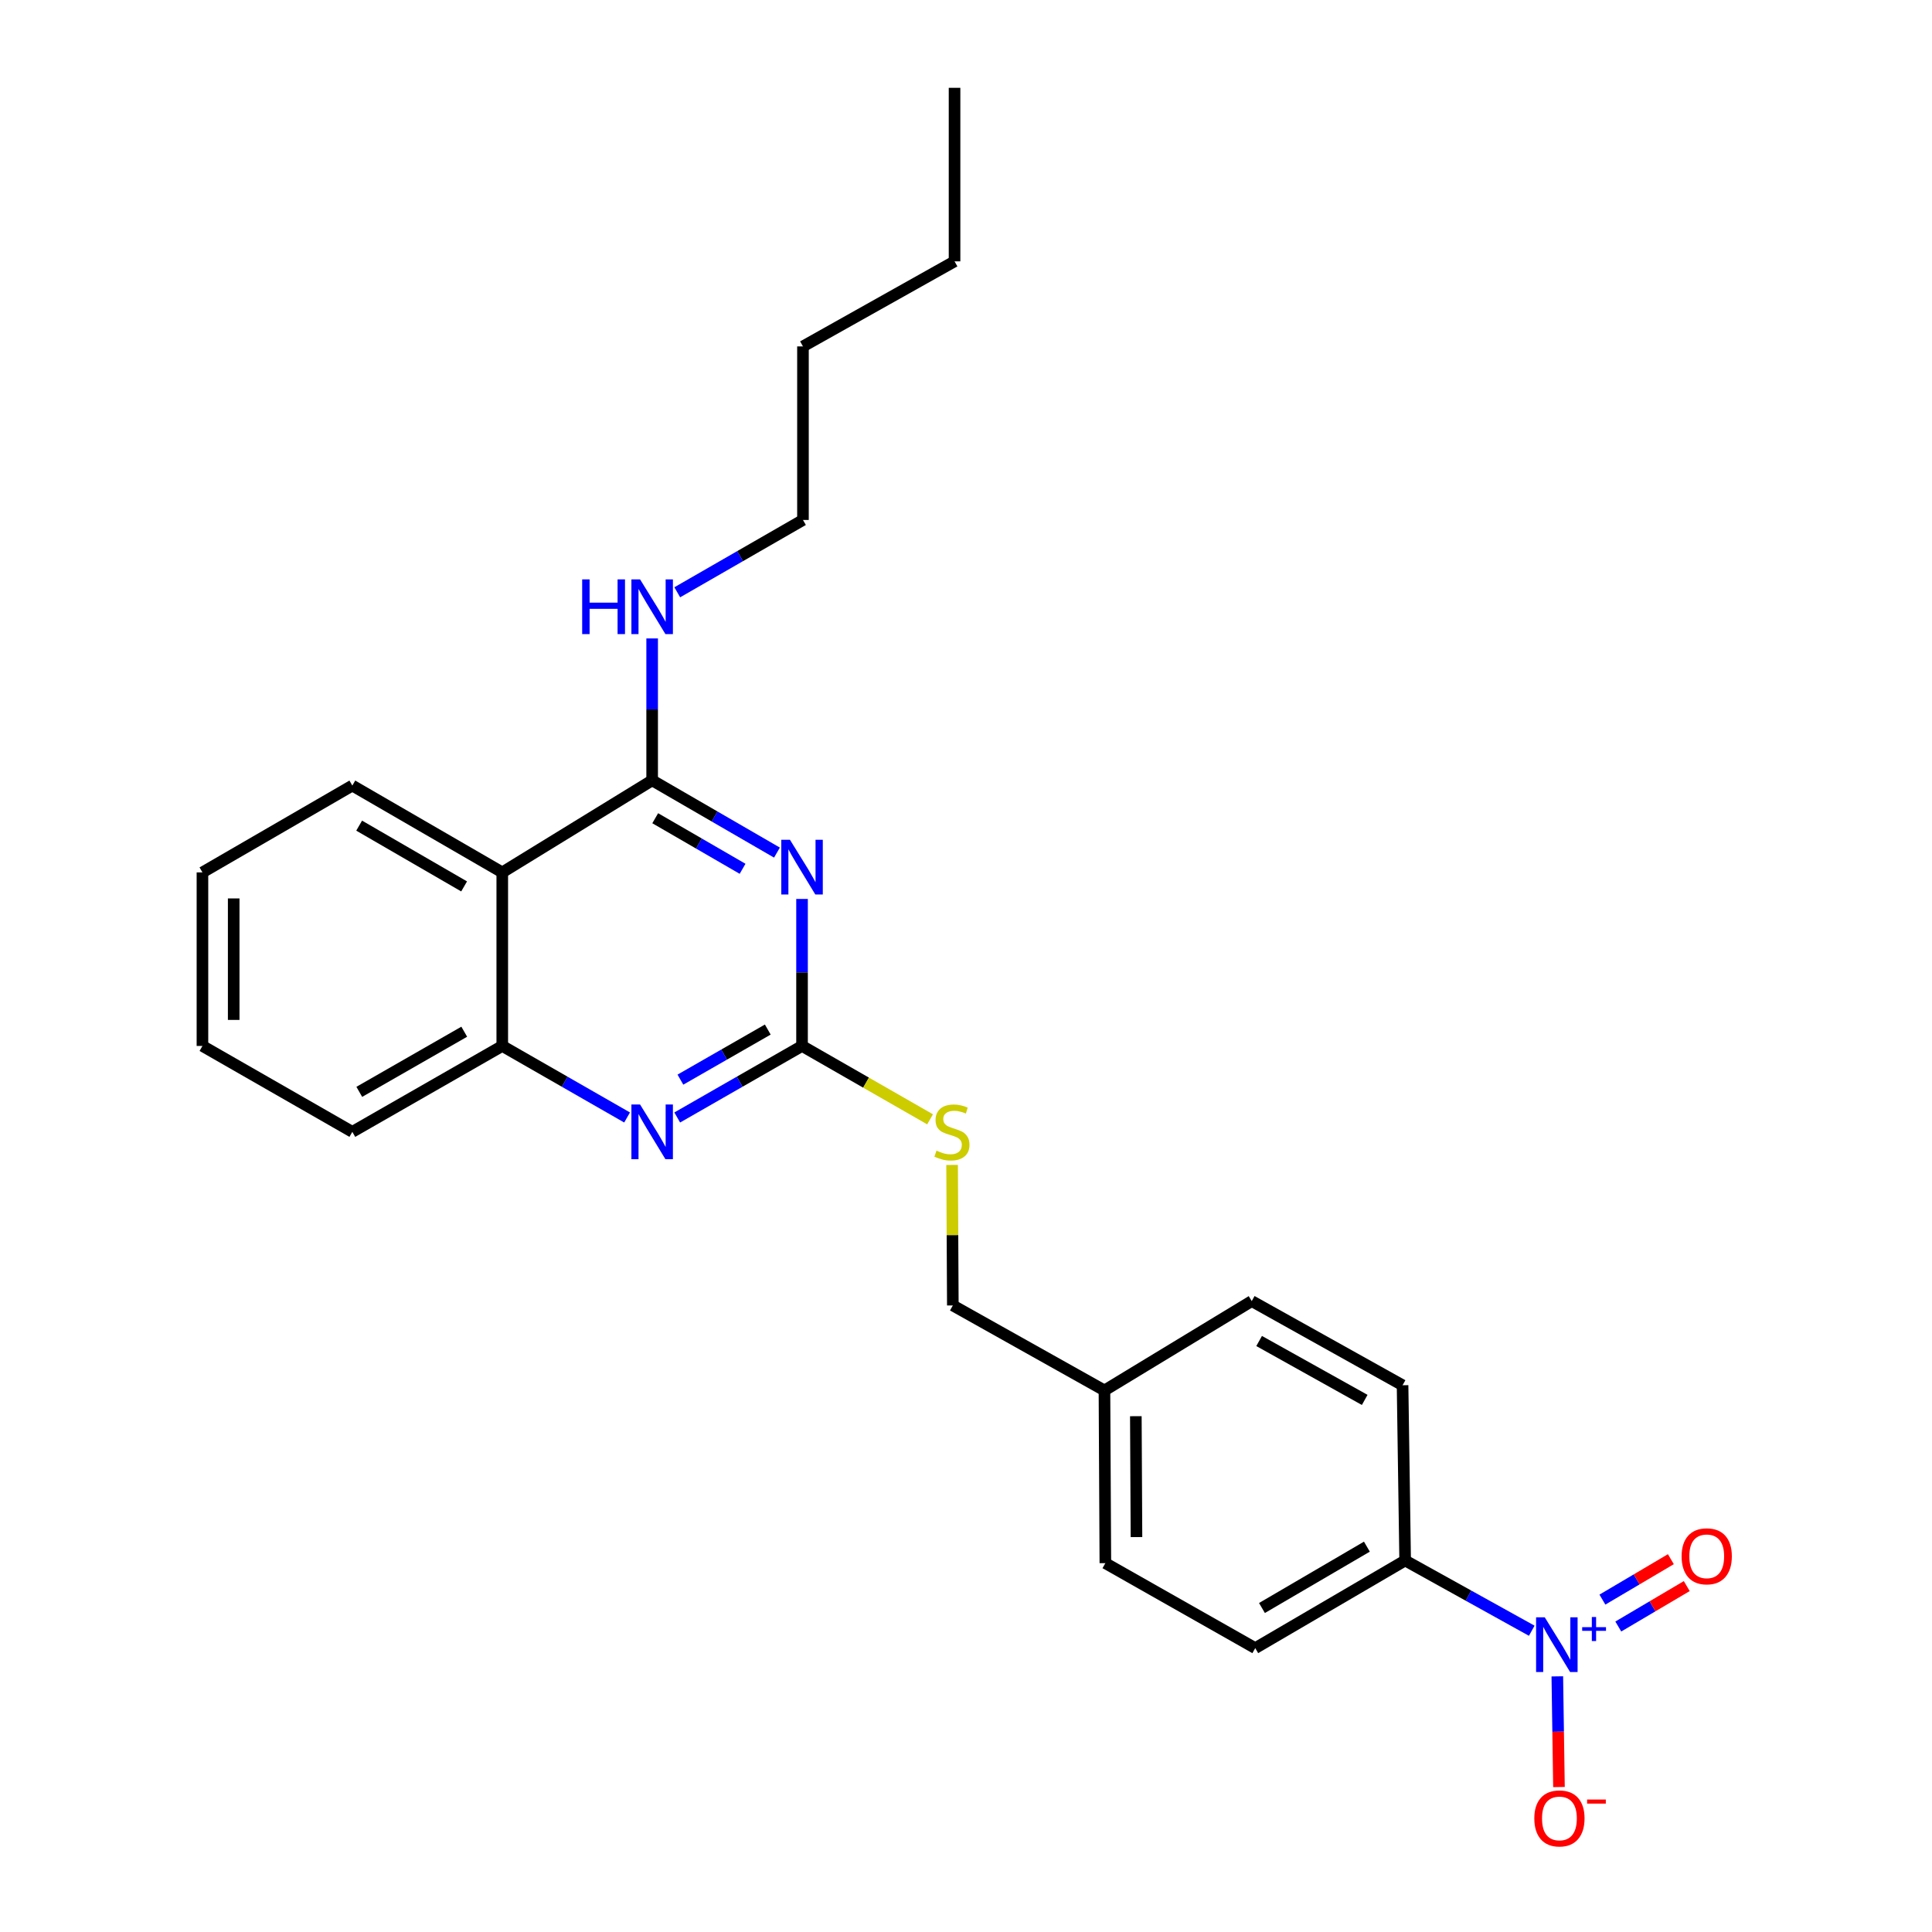 <?xml version='1.0' encoding='iso-8859-1'?>
<svg version='1.1' baseProfile='full'
              xmlns='http://www.w3.org/2000/svg'
                      xmlns:rdkit='http://www.rdkit.org/xml'
                      xmlns:xlink='http://www.w3.org/1999/xlink'
                  xml:space='preserve'
width='1000px' height='1000px' viewBox='0 0 1000 1000'>
<!-- END OF HEADER -->
<rect style='opacity:1.0;fill:#FFFFFF;stroke:none' width='1000' height='1000' x='0' y='0'> </rect>
<path class='bond-1' d='M 402.155,441.302 L 369.855,422.603' style='fill:none;fill-rule:evenodd;stroke:#0000FF;stroke-width:6px;stroke-linecap:butt;stroke-linejoin:miter;stroke-opacity:1' />
<path class='bond-1' d='M 369.855,422.603 L 337.555,403.903' style='fill:none;fill-rule:evenodd;stroke:#000000;stroke-width:6px;stroke-linecap:butt;stroke-linejoin:miter;stroke-opacity:1' />
<path class='bond-1' d='M 384.36,449.692 L 361.75,436.602' style='fill:none;fill-rule:evenodd;stroke:#0000FF;stroke-width:6px;stroke-linecap:butt;stroke-linejoin:miter;stroke-opacity:1' />
<path class='bond-1' d='M 361.75,436.602 L 339.14,423.512' style='fill:none;fill-rule:evenodd;stroke:#000000;stroke-width:6px;stroke-linecap:butt;stroke-linejoin:miter;stroke-opacity:1' />
<path class='bond-2' d='M 415.136,465.292 L 415.136,503.336' style='fill:none;fill-rule:evenodd;stroke:#0000FF;stroke-width:6px;stroke-linecap:butt;stroke-linejoin:miter;stroke-opacity:1' />
<path class='bond-2' d='M 415.136,503.336 L 415.136,541.38' style='fill:none;fill-rule:evenodd;stroke:#000000;stroke-width:6px;stroke-linecap:butt;stroke-linejoin:miter;stroke-opacity:1' />
<path class='bond-0' d='M 792.834,844.068 L 760.069,825.887' style='fill:none;fill-rule:evenodd;stroke:#0000FF;stroke-width:6px;stroke-linecap:butt;stroke-linejoin:miter;stroke-opacity:1' />
<path class='bond-0' d='M 760.069,825.887 L 727.303,807.706' style='fill:none;fill-rule:evenodd;stroke:#000000;stroke-width:6px;stroke-linecap:butt;stroke-linejoin:miter;stroke-opacity:1' />
<path class='bond-7' d='M 806.064,867.68 L 806.49,896.327' style='fill:none;fill-rule:evenodd;stroke:#0000FF;stroke-width:6px;stroke-linecap:butt;stroke-linejoin:miter;stroke-opacity:1' />
<path class='bond-7' d='M 806.49,896.327 L 806.917,924.974' style='fill:none;fill-rule:evenodd;stroke:#FF0000;stroke-width:6px;stroke-linecap:butt;stroke-linejoin:miter;stroke-opacity:1' />
<path class='bond-8' d='M 837.629,841.882 L 855.347,831.419' style='fill:none;fill-rule:evenodd;stroke:#0000FF;stroke-width:6px;stroke-linecap:butt;stroke-linejoin:miter;stroke-opacity:1' />
<path class='bond-8' d='M 855.347,831.419 L 873.065,820.956' style='fill:none;fill-rule:evenodd;stroke:#FF0000;stroke-width:6px;stroke-linecap:butt;stroke-linejoin:miter;stroke-opacity:1' />
<path class='bond-8' d='M 829.404,827.953 L 847.122,817.49' style='fill:none;fill-rule:evenodd;stroke:#0000FF;stroke-width:6px;stroke-linecap:butt;stroke-linejoin:miter;stroke-opacity:1' />
<path class='bond-8' d='M 847.122,817.49 L 864.839,807.027' style='fill:none;fill-rule:evenodd;stroke:#FF0000;stroke-width:6px;stroke-linecap:butt;stroke-linejoin:miter;stroke-opacity:1' />
<path class='bond-4' d='M 337.555,403.903 L 259.973,451.55' style='fill:none;fill-rule:evenodd;stroke:#000000;stroke-width:6px;stroke-linecap:butt;stroke-linejoin:miter;stroke-opacity:1' />
<path class='bond-10' d='M 337.555,403.903 L 337.555,367.177' style='fill:none;fill-rule:evenodd;stroke:#000000;stroke-width:6px;stroke-linecap:butt;stroke-linejoin:miter;stroke-opacity:1' />
<path class='bond-10' d='M 337.555,367.177 L 337.555,330.452' style='fill:none;fill-rule:evenodd;stroke:#0000FF;stroke-width:6px;stroke-linecap:butt;stroke-linejoin:miter;stroke-opacity:1' />
<path class='bond-3' d='M 415.136,541.38 L 382.833,559.894' style='fill:none;fill-rule:evenodd;stroke:#000000;stroke-width:6px;stroke-linecap:butt;stroke-linejoin:miter;stroke-opacity:1' />
<path class='bond-3' d='M 382.833,559.894 L 350.53,578.408' style='fill:none;fill-rule:evenodd;stroke:#0000FF;stroke-width:6px;stroke-linecap:butt;stroke-linejoin:miter;stroke-opacity:1' />
<path class='bond-3' d='M 397.401,532.9 L 374.789,545.86' style='fill:none;fill-rule:evenodd;stroke:#000000;stroke-width:6px;stroke-linecap:butt;stroke-linejoin:miter;stroke-opacity:1' />
<path class='bond-3' d='M 374.789,545.86 L 352.177,558.82' style='fill:none;fill-rule:evenodd;stroke:#0000FF;stroke-width:6px;stroke-linecap:butt;stroke-linejoin:miter;stroke-opacity:1' />
<path class='bond-9' d='M 415.136,541.38 L 448.269,560.37' style='fill:none;fill-rule:evenodd;stroke:#000000;stroke-width:6px;stroke-linecap:butt;stroke-linejoin:miter;stroke-opacity:1' />
<path class='bond-9' d='M 448.269,560.37 L 481.402,579.36' style='fill:none;fill-rule:evenodd;stroke:#CCCC00;stroke-width:6px;stroke-linecap:butt;stroke-linejoin:miter;stroke-opacity:1' />
<path class='bond-5' d='M 324.579,578.408 L 292.276,559.894' style='fill:none;fill-rule:evenodd;stroke:#0000FF;stroke-width:6px;stroke-linecap:butt;stroke-linejoin:miter;stroke-opacity:1' />
<path class='bond-5' d='M 292.276,559.894 L 259.973,541.38' style='fill:none;fill-rule:evenodd;stroke:#000000;stroke-width:6px;stroke-linecap:butt;stroke-linejoin:miter;stroke-opacity:1' />
<path class='bond-17' d='M 259.973,451.55 L 182.365,406.608' style='fill:none;fill-rule:evenodd;stroke:#000000;stroke-width:6px;stroke-linecap:butt;stroke-linejoin:miter;stroke-opacity:1' />
<path class='bond-17' d='M 240.226,458.807 L 185.9,427.347' style='fill:none;fill-rule:evenodd;stroke:#000000;stroke-width:6px;stroke-linecap:butt;stroke-linejoin:miter;stroke-opacity:1' />
<path class='bond-25' d='M 259.973,451.55 L 259.973,541.38' style='fill:none;fill-rule:evenodd;stroke:#000000;stroke-width:6px;stroke-linecap:butt;stroke-linejoin:miter;stroke-opacity:1' />
<path class='bond-18' d='M 259.973,541.38 L 182.365,585.845' style='fill:none;fill-rule:evenodd;stroke:#000000;stroke-width:6px;stroke-linecap:butt;stroke-linejoin:miter;stroke-opacity:1' />
<path class='bond-18' d='M 240.291,534.014 L 185.965,565.14' style='fill:none;fill-rule:evenodd;stroke:#000000;stroke-width:6px;stroke-linecap:butt;stroke-linejoin:miter;stroke-opacity:1' />
<path class='bond-6' d='M 727.303,807.706 L 649.713,853.071' style='fill:none;fill-rule:evenodd;stroke:#000000;stroke-width:6px;stroke-linecap:butt;stroke-linejoin:miter;stroke-opacity:1' />
<path class='bond-6' d='M 707.5,800.547 L 653.187,832.302' style='fill:none;fill-rule:evenodd;stroke:#000000;stroke-width:6px;stroke-linecap:butt;stroke-linejoin:miter;stroke-opacity:1' />
<path class='bond-27' d='M 727.303,807.706 L 725.964,717.005' style='fill:none;fill-rule:evenodd;stroke:#000000;stroke-width:6px;stroke-linecap:butt;stroke-linejoin:miter;stroke-opacity:1' />
<path class='bond-13' d='M 492.806,602.971 L 492.995,639.332' style='fill:none;fill-rule:evenodd;stroke:#CCCC00;stroke-width:6px;stroke-linecap:butt;stroke-linejoin:miter;stroke-opacity:1' />
<path class='bond-13' d='M 492.995,639.332 L 493.185,675.693' style='fill:none;fill-rule:evenodd;stroke:#000000;stroke-width:6px;stroke-linecap:butt;stroke-linejoin:miter;stroke-opacity:1' />
<path class='bond-19' d='M 350.546,306.57 L 383.079,287.851' style='fill:none;fill-rule:evenodd;stroke:#0000FF;stroke-width:6px;stroke-linecap:butt;stroke-linejoin:miter;stroke-opacity:1' />
<path class='bond-19' d='M 383.079,287.851 L 415.612,269.131' style='fill:none;fill-rule:evenodd;stroke:#000000;stroke-width:6px;stroke-linecap:butt;stroke-linejoin:miter;stroke-opacity:1' />
<path class='bond-11' d='M 725.964,717.005 L 647.898,673.438' style='fill:none;fill-rule:evenodd;stroke:#000000;stroke-width:6px;stroke-linecap:butt;stroke-linejoin:miter;stroke-opacity:1' />
<path class='bond-11' d='M 706.371,724.595 L 651.725,694.098' style='fill:none;fill-rule:evenodd;stroke:#000000;stroke-width:6px;stroke-linecap:butt;stroke-linejoin:miter;stroke-opacity:1' />
<path class='bond-12' d='M 649.713,853.071 L 572.132,809.09' style='fill:none;fill-rule:evenodd;stroke:#000000;stroke-width:6px;stroke-linecap:butt;stroke-linejoin:miter;stroke-opacity:1' />
<path class='bond-14' d='M 493.185,675.693 L 571.664,719.692' style='fill:none;fill-rule:evenodd;stroke:#000000;stroke-width:6px;stroke-linecap:butt;stroke-linejoin:miter;stroke-opacity:1' />
<path class='bond-15' d='M 571.664,719.692 L 647.898,673.438' style='fill:none;fill-rule:evenodd;stroke:#000000;stroke-width:6px;stroke-linecap:butt;stroke-linejoin:miter;stroke-opacity:1' />
<path class='bond-16' d='M 571.664,719.692 L 572.132,809.09' style='fill:none;fill-rule:evenodd;stroke:#000000;stroke-width:6px;stroke-linecap:butt;stroke-linejoin:miter;stroke-opacity:1' />
<path class='bond-16' d='M 587.91,733.017 L 588.237,795.596' style='fill:none;fill-rule:evenodd;stroke:#000000;stroke-width:6px;stroke-linecap:butt;stroke-linejoin:miter;stroke-opacity:1' />
<path class='bond-22' d='M 182.365,406.608 L 104.784,451.55' style='fill:none;fill-rule:evenodd;stroke:#000000;stroke-width:6px;stroke-linecap:butt;stroke-linejoin:miter;stroke-opacity:1' />
<path class='bond-23' d='M 182.365,585.845 L 104.784,541.38' style='fill:none;fill-rule:evenodd;stroke:#000000;stroke-width:6px;stroke-linecap:butt;stroke-linejoin:miter;stroke-opacity:1' />
<path class='bond-20' d='M 415.612,269.131 L 415.612,179.301' style='fill:none;fill-rule:evenodd;stroke:#000000;stroke-width:6px;stroke-linecap:butt;stroke-linejoin:miter;stroke-opacity:1' />
<path class='bond-21' d='M 415.612,179.301 L 494.074,135.276' style='fill:none;fill-rule:evenodd;stroke:#000000;stroke-width:6px;stroke-linecap:butt;stroke-linejoin:miter;stroke-opacity:1' />
<path class='bond-24' d='M 494.074,135.276 L 494.074,45.455' style='fill:none;fill-rule:evenodd;stroke:#000000;stroke-width:6px;stroke-linecap:butt;stroke-linejoin:miter;stroke-opacity:1' />
<path class='bond-26' d='M 104.784,451.55 L 104.784,541.38' style='fill:none;fill-rule:evenodd;stroke:#000000;stroke-width:6px;stroke-linecap:butt;stroke-linejoin:miter;stroke-opacity:1' />
<path class='bond-26' d='M 120.96,465.024 L 120.96,527.905' style='fill:none;fill-rule:evenodd;stroke:#000000;stroke-width:6px;stroke-linecap:butt;stroke-linejoin:miter;stroke-opacity:1' />
<path  class='atom-0' d='M 408.876 434.658
L 418.156 449.658
Q 419.076 451.138, 420.556 453.818
Q 422.036 456.498, 422.116 456.658
L 422.116 434.658
L 425.876 434.658
L 425.876 462.978
L 421.996 462.978
L 412.036 446.578
Q 410.876 444.658, 409.636 442.458
Q 408.436 440.258, 408.076 439.578
L 408.076 462.978
L 404.396 462.978
L 404.396 434.658
L 408.876 434.658
' fill='#0000FF'/>
<path  class='atom-1' d='M 799.559 837.113
L 808.839 852.113
Q 809.759 853.593, 811.239 856.273
Q 812.719 858.953, 812.799 859.113
L 812.799 837.113
L 816.559 837.113
L 816.559 865.433
L 812.679 865.433
L 802.719 849.033
Q 801.559 847.113, 800.319 844.913
Q 799.119 842.713, 798.759 842.033
L 798.759 865.433
L 795.079 865.433
L 795.079 837.113
L 799.559 837.113
' fill='#0000FF'/>
<path  class='atom-1' d='M 818.935 842.218
L 823.925 842.218
L 823.925 836.964
L 826.142 836.964
L 826.142 842.218
L 831.264 842.218
L 831.264 844.119
L 826.142 844.119
L 826.142 849.399
L 823.925 849.399
L 823.925 844.119
L 818.935 844.119
L 818.935 842.218
' fill='#0000FF'/>
<path  class='atom-4' d='M 331.295 571.685
L 340.575 586.685
Q 341.495 588.165, 342.975 590.845
Q 344.455 593.525, 344.535 593.685
L 344.535 571.685
L 348.295 571.685
L 348.295 600.005
L 344.415 600.005
L 334.455 583.605
Q 333.295 581.685, 332.055 579.485
Q 330.855 577.285, 330.495 576.605
L 330.495 600.005
L 326.815 600.005
L 326.815 571.685
L 331.295 571.685
' fill='#0000FF'/>
<path  class='atom-8' d='M 794.158 941.21
Q 794.158 934.41, 797.518 930.61
Q 800.878 926.81, 807.158 926.81
Q 813.438 926.81, 816.798 930.61
Q 820.158 934.41, 820.158 941.21
Q 820.158 948.09, 816.758 952.01
Q 813.358 955.89, 807.158 955.89
Q 800.918 955.89, 797.518 952.01
Q 794.158 948.13, 794.158 941.21
M 807.158 952.69
Q 811.478 952.69, 813.798 949.81
Q 816.158 946.89, 816.158 941.21
Q 816.158 935.65, 813.798 932.85
Q 811.478 930.01, 807.158 930.01
Q 802.838 930.01, 800.478 932.81
Q 798.158 935.61, 798.158 941.21
Q 798.158 946.93, 800.478 949.81
Q 802.838 952.69, 807.158 952.69
' fill='#FF0000'/>
<path  class='atom-8' d='M 821.478 931.433
L 831.167 931.433
L 831.167 933.545
L 821.478 933.545
L 821.478 931.433
' fill='#FF0000'/>
<path  class='atom-9' d='M 870.4 805.54
Q 870.4 798.74, 873.76 794.94
Q 877.12 791.14, 883.4 791.14
Q 889.68 791.14, 893.04 794.94
Q 896.4 798.74, 896.4 805.54
Q 896.4 812.42, 893 816.34
Q 889.6 820.22, 883.4 820.22
Q 877.16 820.22, 873.76 816.34
Q 870.4 812.46, 870.4 805.54
M 883.4 817.02
Q 887.72 817.02, 890.04 814.14
Q 892.4 811.22, 892.4 805.54
Q 892.4 799.98, 890.04 797.18
Q 887.72 794.34, 883.4 794.34
Q 879.08 794.34, 876.72 797.14
Q 874.4 799.94, 874.4 805.54
Q 874.4 811.26, 876.72 814.14
Q 879.08 817.02, 883.4 817.02
' fill='#FF0000'/>
<path  class='atom-10' d='M 484.717 595.565
Q 485.037 595.685, 486.357 596.245
Q 487.677 596.805, 489.117 597.165
Q 490.597 597.485, 492.037 597.485
Q 494.717 597.485, 496.277 596.205
Q 497.837 594.885, 497.837 592.605
Q 497.837 591.045, 497.037 590.085
Q 496.277 589.125, 495.077 588.605
Q 493.877 588.085, 491.877 587.485
Q 489.357 586.725, 487.837 586.005
Q 486.357 585.285, 485.277 583.765
Q 484.237 582.245, 484.237 579.685
Q 484.237 576.125, 486.637 573.925
Q 489.077 571.725, 493.877 571.725
Q 497.157 571.725, 500.877 573.285
L 499.957 576.365
Q 496.557 574.965, 493.997 574.965
Q 491.237 574.965, 489.717 576.125
Q 488.197 577.245, 488.237 579.205
Q 488.237 580.725, 488.997 581.645
Q 489.797 582.565, 490.917 583.085
Q 492.077 583.605, 493.997 584.205
Q 496.557 585.005, 498.077 585.805
Q 499.597 586.605, 500.677 588.245
Q 501.797 589.845, 501.797 592.605
Q 501.797 596.525, 499.157 598.645
Q 496.557 600.725, 492.197 600.725
Q 489.677 600.725, 487.757 600.165
Q 485.877 599.645, 483.637 598.725
L 484.717 595.565
' fill='#CCCC00'/>
<path  class='atom-11' d='M 301.335 299.886
L 305.175 299.886
L 305.175 311.926
L 319.655 311.926
L 319.655 299.886
L 323.495 299.886
L 323.495 328.206
L 319.655 328.206
L 319.655 315.126
L 305.175 315.126
L 305.175 328.206
L 301.335 328.206
L 301.335 299.886
' fill='#0000FF'/>
<path  class='atom-11' d='M 331.295 299.886
L 340.575 314.886
Q 341.495 316.366, 342.975 319.046
Q 344.455 321.726, 344.535 321.886
L 344.535 299.886
L 348.295 299.886
L 348.295 328.206
L 344.415 328.206
L 334.455 311.806
Q 333.295 309.886, 332.055 307.686
Q 330.855 305.486, 330.495 304.806
L 330.495 328.206
L 326.815 328.206
L 326.815 299.886
L 331.295 299.886
' fill='#0000FF'/>
</svg>
